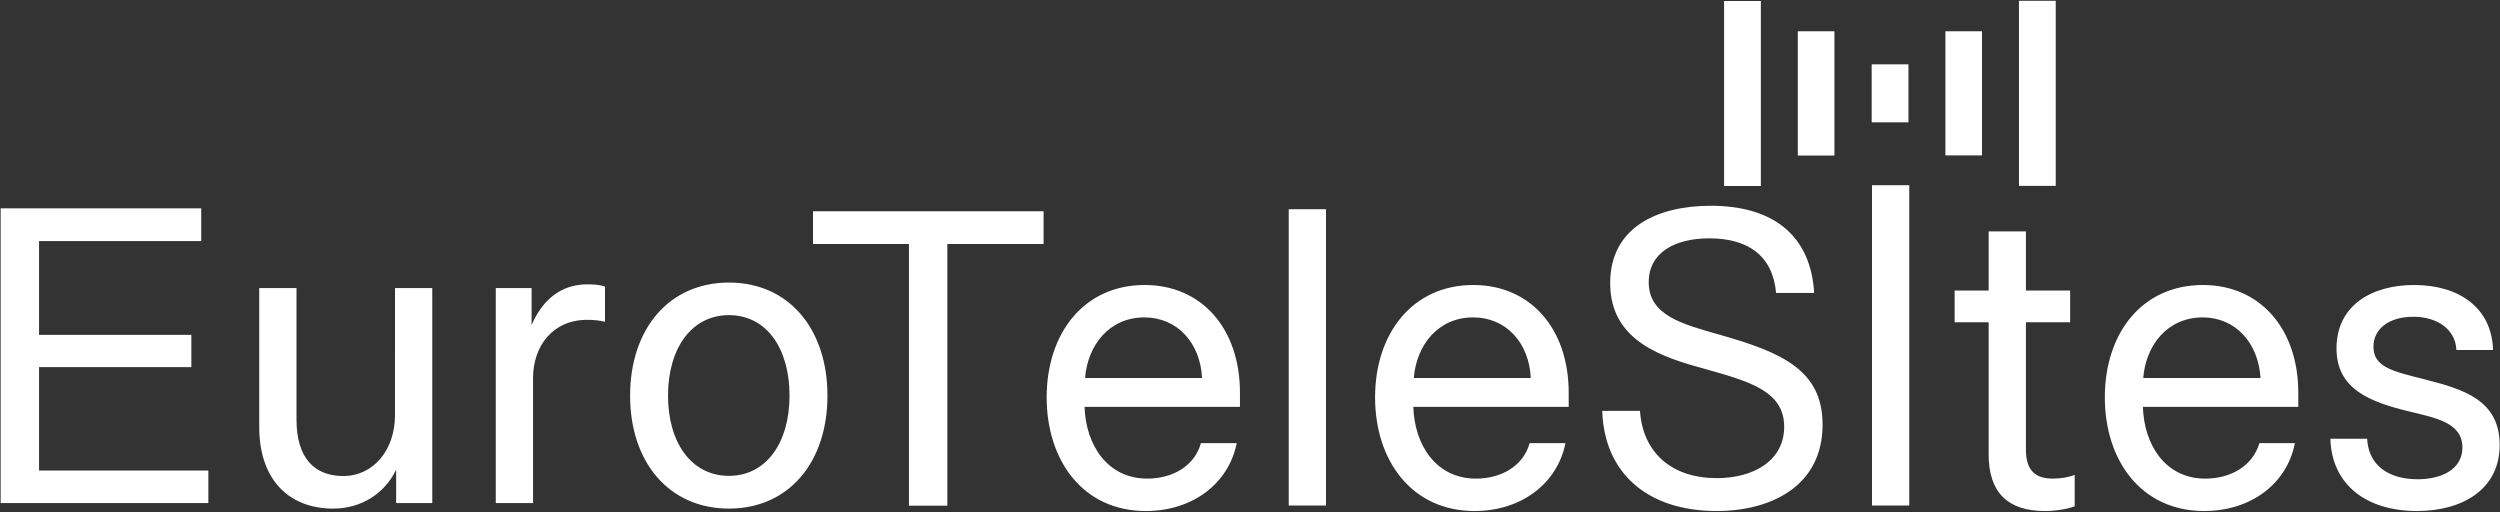 <svg version="1.2" xmlns="http://www.w3.org/2000/svg" viewBox="0 0 1543 316" width="1543" height="316">
	<rect x="0" y="0" width="1543" height="316" fill="#333333" stroke="none"/>
	<title>EuroTeleSites-Results-Presentation-1-1-pdf-svg</title>
	<style>
		.s0 { fill: #ffffff } 
	</style>
	<path id="Path 5" fill-rule="evenodd" class="s0" d="m24.1 290.4h104.5v20.1h-128.2v-181.9h123.8v20.2h-100.1v57.9h94v19.9h-94zm219.7-112.6h23v132.7h-22.3v-20.6c-7.3 15.1-21.9 24-38.9 24-27.4 0-45.6-18-45.6-50.4v-85.7h23v81.1c0 24 11.2 34.9 28.9 34.9 18.5 0 31.9-16 31.9-37.6zm118.7-2.3c4 0 8.2 0.3 10.9 1.4v21.7c-3-0.8-7.1-1.2-11-1.2-21.1 0-33.4 16-33.4 36v77.1h-23v-132.7h22.1v22.8c7-16.2 18.7-25.1 34.4-25.1zm148.2 68.7c0 41.2-23.9 69.7-60.8 69.7-36.9 0-61-28.5-61-69.7 0-41.3 24.1-69.8 61-69.8 36.9 0 60.8 28.5 60.8 69.8zm-23.4 0c0-29.2-14.2-49.7-37.4-49.7-23.2 0-37.6 20.7-37.6 49.7 0 28.9 14.4 49.5 37.6 49.5 23 0 37.4-20.4 37.4-49.5zm14.5-113.8h142.3v20.2h-59.4v161.5h-23.7v-161.5h-59.2zm263.5 112v8.7h-95.9c0.7 23.5 14.1 44.3 38.7 44.3 15.7 0 29.2-7.8 33.1-21.9h22.1c-5 25-27.2 41.9-56.1 41.9-38.7 0-61.2-31-61.2-70.2 0-39.3 22.8-69.3 60.5-69.3 35.1 0 58.8 26.8 58.8 66.5zm-23.4-9.1c-1-21.6-15.3-37.4-35.6-37.4-21.6 0-35 17.1-36.6 37.4zm53.5-104.2h23v182.9h-23zm172.8 113.3v8.7h-95.9c0.7 23.5 14 44.3 38.7 44.3 15.6 0 29.2-7.8 33.1-21.9h22.1c-5 25-27.3 41.9-56.1 41.9-38.7 0-61.4-31-61.4-70.2 0-39.3 23-69.3 60.6-69.3 35.2 0 58.9 26.8 58.9 66.5zm-23.4-9.1c-1-21.6-15.1-37.4-35.6-37.4-21.6 0-35 17.1-36.6 37.4zm180.1 28.8c0 37.8-31.7 53.3-65.3 53.3-43.1 0-69.5-23.7-70.7-61.8h23.3c1.8 26.2 20 41.5 47.3 41.5 23.5 0 41.7-11.2 41.7-31.7 0-21.7-20.7-27.8-48.2-35.5-25.8-7.1-59.2-16.7-59.2-53.2 0-34.2 28.9-47.7 62.1-47.7 38.5 0 61.7 18.3 63.8 53.8h-23.5c-2-22.8-17.1-33.7-41.2-33.7-20.9 0-37.4 8.5-37.4 27.1 0 20.4 20.5 25.8 43.8 32.4 38.9 11 63.5 22.1 63.5 55.5zm30.5-147.8h23v197.7h-23zm111.6 181.1c5.3 0 10.3-1 13.5-2.3v19.4c-3.5 1.4-11 2.9-18.3 2.9-23 0-34.8-11.4-34.8-34.9v-81.6h-21v-19.6h21v-36.5h23v36.5h27.3v19.6h-27.3v78.7c0 12.8 5.9 17.8 16.6 17.8zm151.5-53v8.7h-95.9c0.7 23.5 13.9 44.3 38.5 44.3 15.7 0 29.3-7.8 33.4-21.9h21.9c-4.8 25-27.1 41.9-56 41.9-38.7 0-61.3-31-61.3-70.2 0-39.4 22.8-69.3 60.6-69.3 34.9 0 58.8 26.7 58.8 66.5zm-23.3-9.1c-1.3-21.6-15.4-37.4-35.7-37.4-21.7 0-35.1 17.1-36.7 37.4zm147.6 41.3c0 27.8-23.5 40.8-51 40.8-31.2 0-52.6-16.1-53.5-44.6h22.7c0.9 17 13.9 25 31.2 25 14.4 0 27.6-5.9 27.6-19.6 0-15.3-16.2-18.2-33-22.3-24-5.8-44.7-13.7-44.7-38.8 0-26.9 22.1-39.2 47.9-39.2 27.5 0 48 13.9 48.7 40.1h-22.6c-0.7-13.5-12.7-20.5-26.6-20.5-15.1 0-24.6 7.5-24.6 18.5 0 12.7 12 15.2 32.3 20.3 22.6 5.9 45.6 12.3 45.6 40.3zm-387.6-234.9h22.7v35.8h-22.7zm90.9-39.2h22.7v114.2h-22.7zm-45.4 18.8h22.6v76.6h-22.6zm-136.6-18.7h22.7v114.2h-22.7zm45.5 18.7h22.6v76.7h-22.6z"/>
</svg>